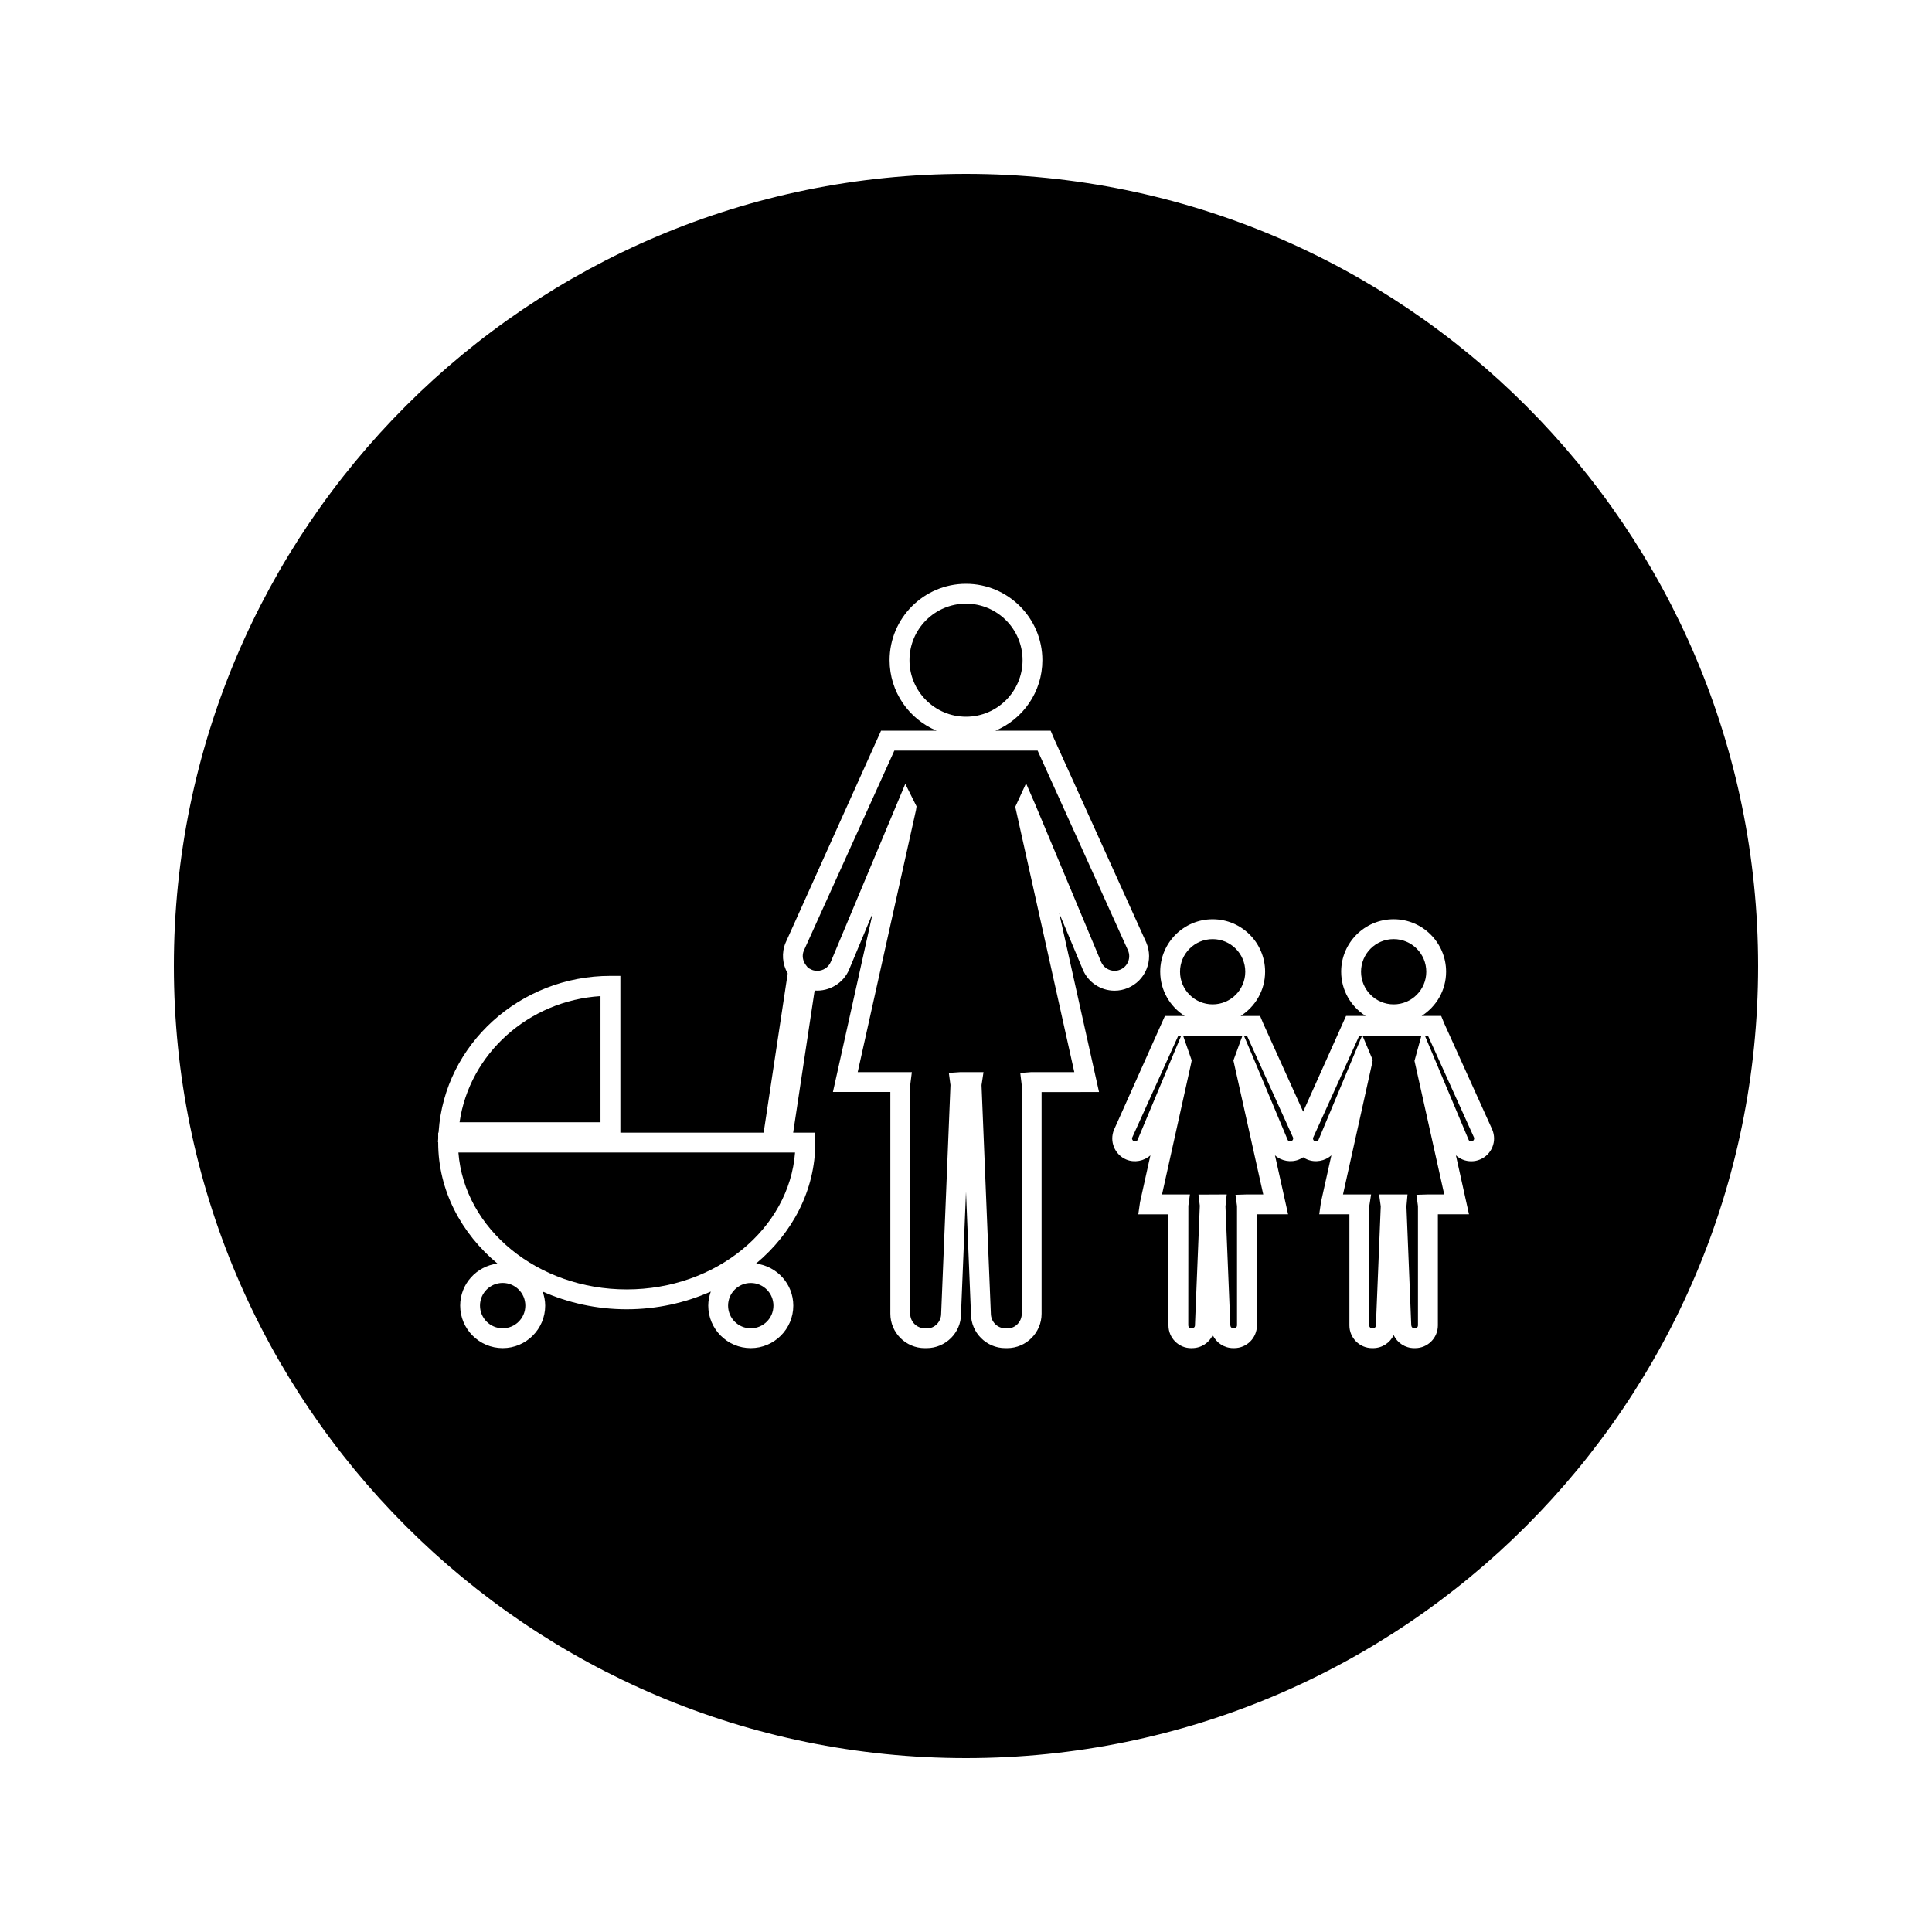 <?xml version="1.0" encoding="UTF-8"?>
<!-- Uploaded to: ICON Repo, www.svgrepo.com, Generator: ICON Repo Mixer Tools -->
<svg fill="#000000" width="800px" height="800px" version="1.1" viewBox="144 144 512 512" xmlns="http://www.w3.org/2000/svg">
 <g>
  <path d="m415.92 351.6 2.356 5.422 17.52 41.867c0.609 1.449 2.019 2.383 3.578 2.383 0.52 0 1.012-0.102 1.496-0.305 0.965-0.398 1.707-1.156 2.098-2.109 0.387-0.961 0.383-2.012-0.02-2.961l-23.969-52.984h-37.965l-24.004 53.047c-0.508 1.219-0.305 2.664 0.57 3.801l0.57 0.746 1.082 0.531c0.348 0.137 0.855 0.234 1.371 0.234 1.562 0 2.969-0.934 3.57-2.379l19.742-47.164 2.981 5.969-0.152 1.008-15.445 69.426h14.352l-0.371 2.953c-0.047 0.348-0.066 0.445-0.066 0.547v60.516c0 2.129 1.73 3.856 3.856 3.856 0.148-0.004 0.27-0.012 0.355-0.012 0.172 0 0.277 0.012 0.383 0.027 1.879-0.004 3.609-1.742 3.609-3.867l2.473-60.629c0-0.012-0.027-0.109-0.035-0.219l-0.398-2.977 2.984-0.199h6.199l-0.457 3.027c-0.031 0.168-0.062 0.316-0.062 0.473l2.465 60.422c0 2.195 1.66 3.894 3.715 3.961l0.547-0.02 0.289 0.031c1.91-0.012 3.641-1.738 3.641-3.863l0.004-60.531c0-0.109-0.027-0.219-0.043-0.332l-0.355-2.949 2.949-0.227h11.371l-15.648-70.293z"/>
  <path d="m414.99 318.96c0-8.262-6.723-14.984-14.984-14.984-8.266 0-14.984 6.723-14.984 14.984 0 8.262 6.723 14.977 14.984 14.977 8.262 0.004 14.984-6.719 14.984-14.977z"/>
  <path d="m474.01 401.52c0 4.773-3.871 8.645-8.645 8.645-4.773 0-8.645-3.871-8.645-8.645 0-4.773 3.871-8.641 8.645-8.641 4.773 0 8.645 3.867 8.645 8.641"/>
  <path d="m303.14 407.98c-19.035 1.191-34.723 15.25-37.352 33.43h37.352z"/>
  <path d="m283.22 490c0 3.32-2.688 6.008-6.008 6.008-3.32 0-6.008-2.688-6.008-6.008 0-3.316 2.688-6.008 6.008-6.008 3.32 0 6.008 2.691 6.008 6.008"/>
  <path d="m310.09 485.71c23.637 0 43.051-16.043 44.609-36.285h-89.215c1.559 20.242 20.965 36.285 44.605 36.285z"/>
  <path d="m348.97 490.01c0 3.316-2.691 6.008-6.012 6.008-3.316 0-6.008-2.691-6.008-6.008 0-3.32 2.691-6.008 6.008-6.008 3.32 0 6.012 2.688 6.012 6.008"/>
  <path d="m456.25 418.49-12.207 26.992c-0.133 0.32 0.059 0.781 0.453 0.949 0.309 0.125 0.793 0.082 1.004-0.414l11.516-27.52-0.766-0.004z"/>
  <path d="m521.62 418.49 11.562 27.527c0.195 0.477 0.672 0.547 0.992 0.41 0.285-0.117 0.398-0.332 0.445-0.453 0.059-0.137 0.102-0.332 0-0.551l-12.18-26.934z"/>
  <path d="m520.68 418.49h-15.594l2.699 6.414-0.156 0.867-7.719 34.773h7.445l-0.473 3.027-0.02 31.688c0 0.379 0.285 0.699 0.652 0.75l0.23-0.043 0.23 0.043c0.379-0.051 0.652-0.367 0.652-0.75l1.289-31.566-0.441-3.152h7.531l-0.285 3.16 1.273 31.445c0.012 0.484 0.301 0.793 0.656 0.855l0.277-0.059 0.227 0.059c0.355-0.066 0.621-0.371 0.621-0.746v-31.641l-0.402-2.981 2.984-0.094v-0.004h4.383l-7.883-35.398z"/>
  <path d="m504.21 418.49-12.207 26.996c-0.004 0.012-0.031 0.121-0.031 0.23h-0.012c0 0.23 0.125 0.555 0.473 0.715 0.309 0.125 0.797 0.082 1.012-0.41l11.508-27.527h-0.742z"/>
  <path d="m400 190.08c-115.93 0-209.92 93.988-209.92 209.92s93.988 209.92 209.92 209.92 209.92-93.988 209.92-209.92c-0.004-115.93-93.988-209.92-209.92-209.92zm20.031 243.31v58.762c0 5.023-4.082 9.117-9.109 9.117h-0.504c-5.016 0-9.102-4.082-9.102-9.117l-1.316-32.336-1.324 32.449c0 4.922-4.082 9.004-9.109 9.004h-0.5c-5.027 0-9.117-4.082-9.117-9.117v-58.766h-15.215l10.547-47.414-6.246 14.945c-1.512 3.633-5.254 5.867-9.152 5.582l-5.688 37.672h5.863v2.629c0 12.625-6.055 24.008-15.703 32.066 5.551 0.707 9.875 5.391 9.875 11.141 0 6.215-5.059 11.262-11.273 11.262-6.215 0-11.266-5.062-11.266-11.262 0-1.312 0.27-2.555 0.676-3.727-6.719 2.977-14.27 4.695-22.281 4.695-8.008 0-15.566-1.715-22.281-4.695 0.41 1.172 0.676 2.414 0.676 3.727 0 6.215-5.055 11.262-11.266 11.262-6.215 0-11.266-5.062-11.266-11.262 0-5.75 4.328-10.445 9.875-11.141-9.645-8.055-15.703-19.438-15.703-32.066v-0.137h-0.066l0.066-0.957v-1.539h0.105l0.02-0.324c1.578-23.117 21.578-41.223 45.527-41.223h2.629v41.547h37.969l6.375-42.199c-1.434-2.473-1.664-5.481-0.562-8.117l25.301-56.207h14.719c-7.305-3.059-12.457-10.281-12.457-18.684 0-11.164 9.086-20.246 20.246-20.246 11.156 0 20.242 9.086 20.242 20.246 0 8.402-5.144 15.625-12.453 18.684h14.652l0.922 2.172 24.414 53.969c0.98 2.32 0.988 4.801 0.062 7.062-0.93 2.266-2.684 4.031-4.934 4.977-1.129 0.473-2.305 0.715-3.527 0.715h-0.004c-3.684 0-6.996-2.203-8.422-5.609l-6.246-14.926 10.555 47.398-15.223 0.004zm119.47 14.578c-0.613 1.5-1.777 2.684-3.273 3.305-0.738 0.32-1.527 0.473-2.336 0.473-1.531 0-2.969-0.578-4.062-1.578l3.469 15.633h-8.246v29.453c0 3.32-2.703 6.016-6.019 6.016h-0.258c-2.398-0.004-4.477-1.406-5.441-3.441-0.957 2.019-3.043 3.441-5.453 3.441h-0.258c-3.316 0-6.016-2.707-6.016-6.016v-29.453h-7.996l0.457-3.203 2.762-12.434c-1.66 1.512-4.231 2.019-6.406 1.105-0.383-0.152-0.746-0.352-1.07-0.578-0.336 0.227-0.699 0.426-1.074 0.578-2.152 0.902-4.738 0.418-6.398-1.105l3.473 15.633h-8.254v29.453c0 3.32-2.703 6.016-6.016 6.016h-0.258c-2.394 0-4.477-1.406-5.441-3.434-0.961 2.012-3.039 3.434-5.453 3.434 0-0.004-0.105 0.012-0.262 0.012-3.32 0-6.016-2.707-6.016-6.023v-29.445h-7.996l0.457-3.203 2.754-12.438c-1.652 1.516-4.234 2.031-6.406 1.117-3.066-1.289-4.512-4.84-3.234-7.902l13.488-30.145h5.231c-3.883-2.473-6.481-6.785-6.481-11.723 0-7.668 6.234-13.902 13.898-13.902 7.668 0 13.902 6.238 13.902 13.902 0 4.945-2.602 9.254-6.488 11.723h5.164l0.793 1.91 10.613 23.453 11.371-25.375h5.184c-3.883-2.465-6.481-6.785-6.481-11.715 0-7.668 6.238-13.902 13.906-13.902s13.902 6.234 13.902 13.902c0 4.938-2.598 9.246-6.481 11.715h5.176l0.789 1.941 12.73 28.145c0.648 1.535 0.66 3.164 0.055 4.656z"/>
  <path d="m473.25 418.5h-15.707l2.266 6.496-0.141 0.777-7.719 34.77h7.394l-0.414 2.992-0.02 31.719c0 0.387 0.305 0.723 0.691 0.762l0.188-0.004h0.004c0.547 0 0.887-0.336 0.887-0.754l1.285-31.738-0.352-2.949 7.484-0.035-0.332 3.168 1.285 31.438c0 0.473 0.273 0.789 0.629 0.855l0.215-0.047 0.277 0.051c0.367-0.051 0.656-0.371 0.656-0.75v-31.629l-0.402-2.992 2.984-0.094h4.371l-7.91-35.508z"/>
  <path d="m474.47 418.49h-0.812l2.398 5.637 9.164 21.891c0.199 0.477 0.672 0.535 0.996 0.402 0.355-0.152 0.488-0.484 0.488-0.715h0.012c0-0.102-0.02-0.188-0.059-0.285z"/>
  <path d="m521.98 401.52c0 4.773-3.871 8.645-8.645 8.645-4.773 0-8.645-3.871-8.645-8.645s3.871-8.645 8.645-8.645c4.773 0 8.645 3.871 8.645 8.645"/>
 </g>
</svg>